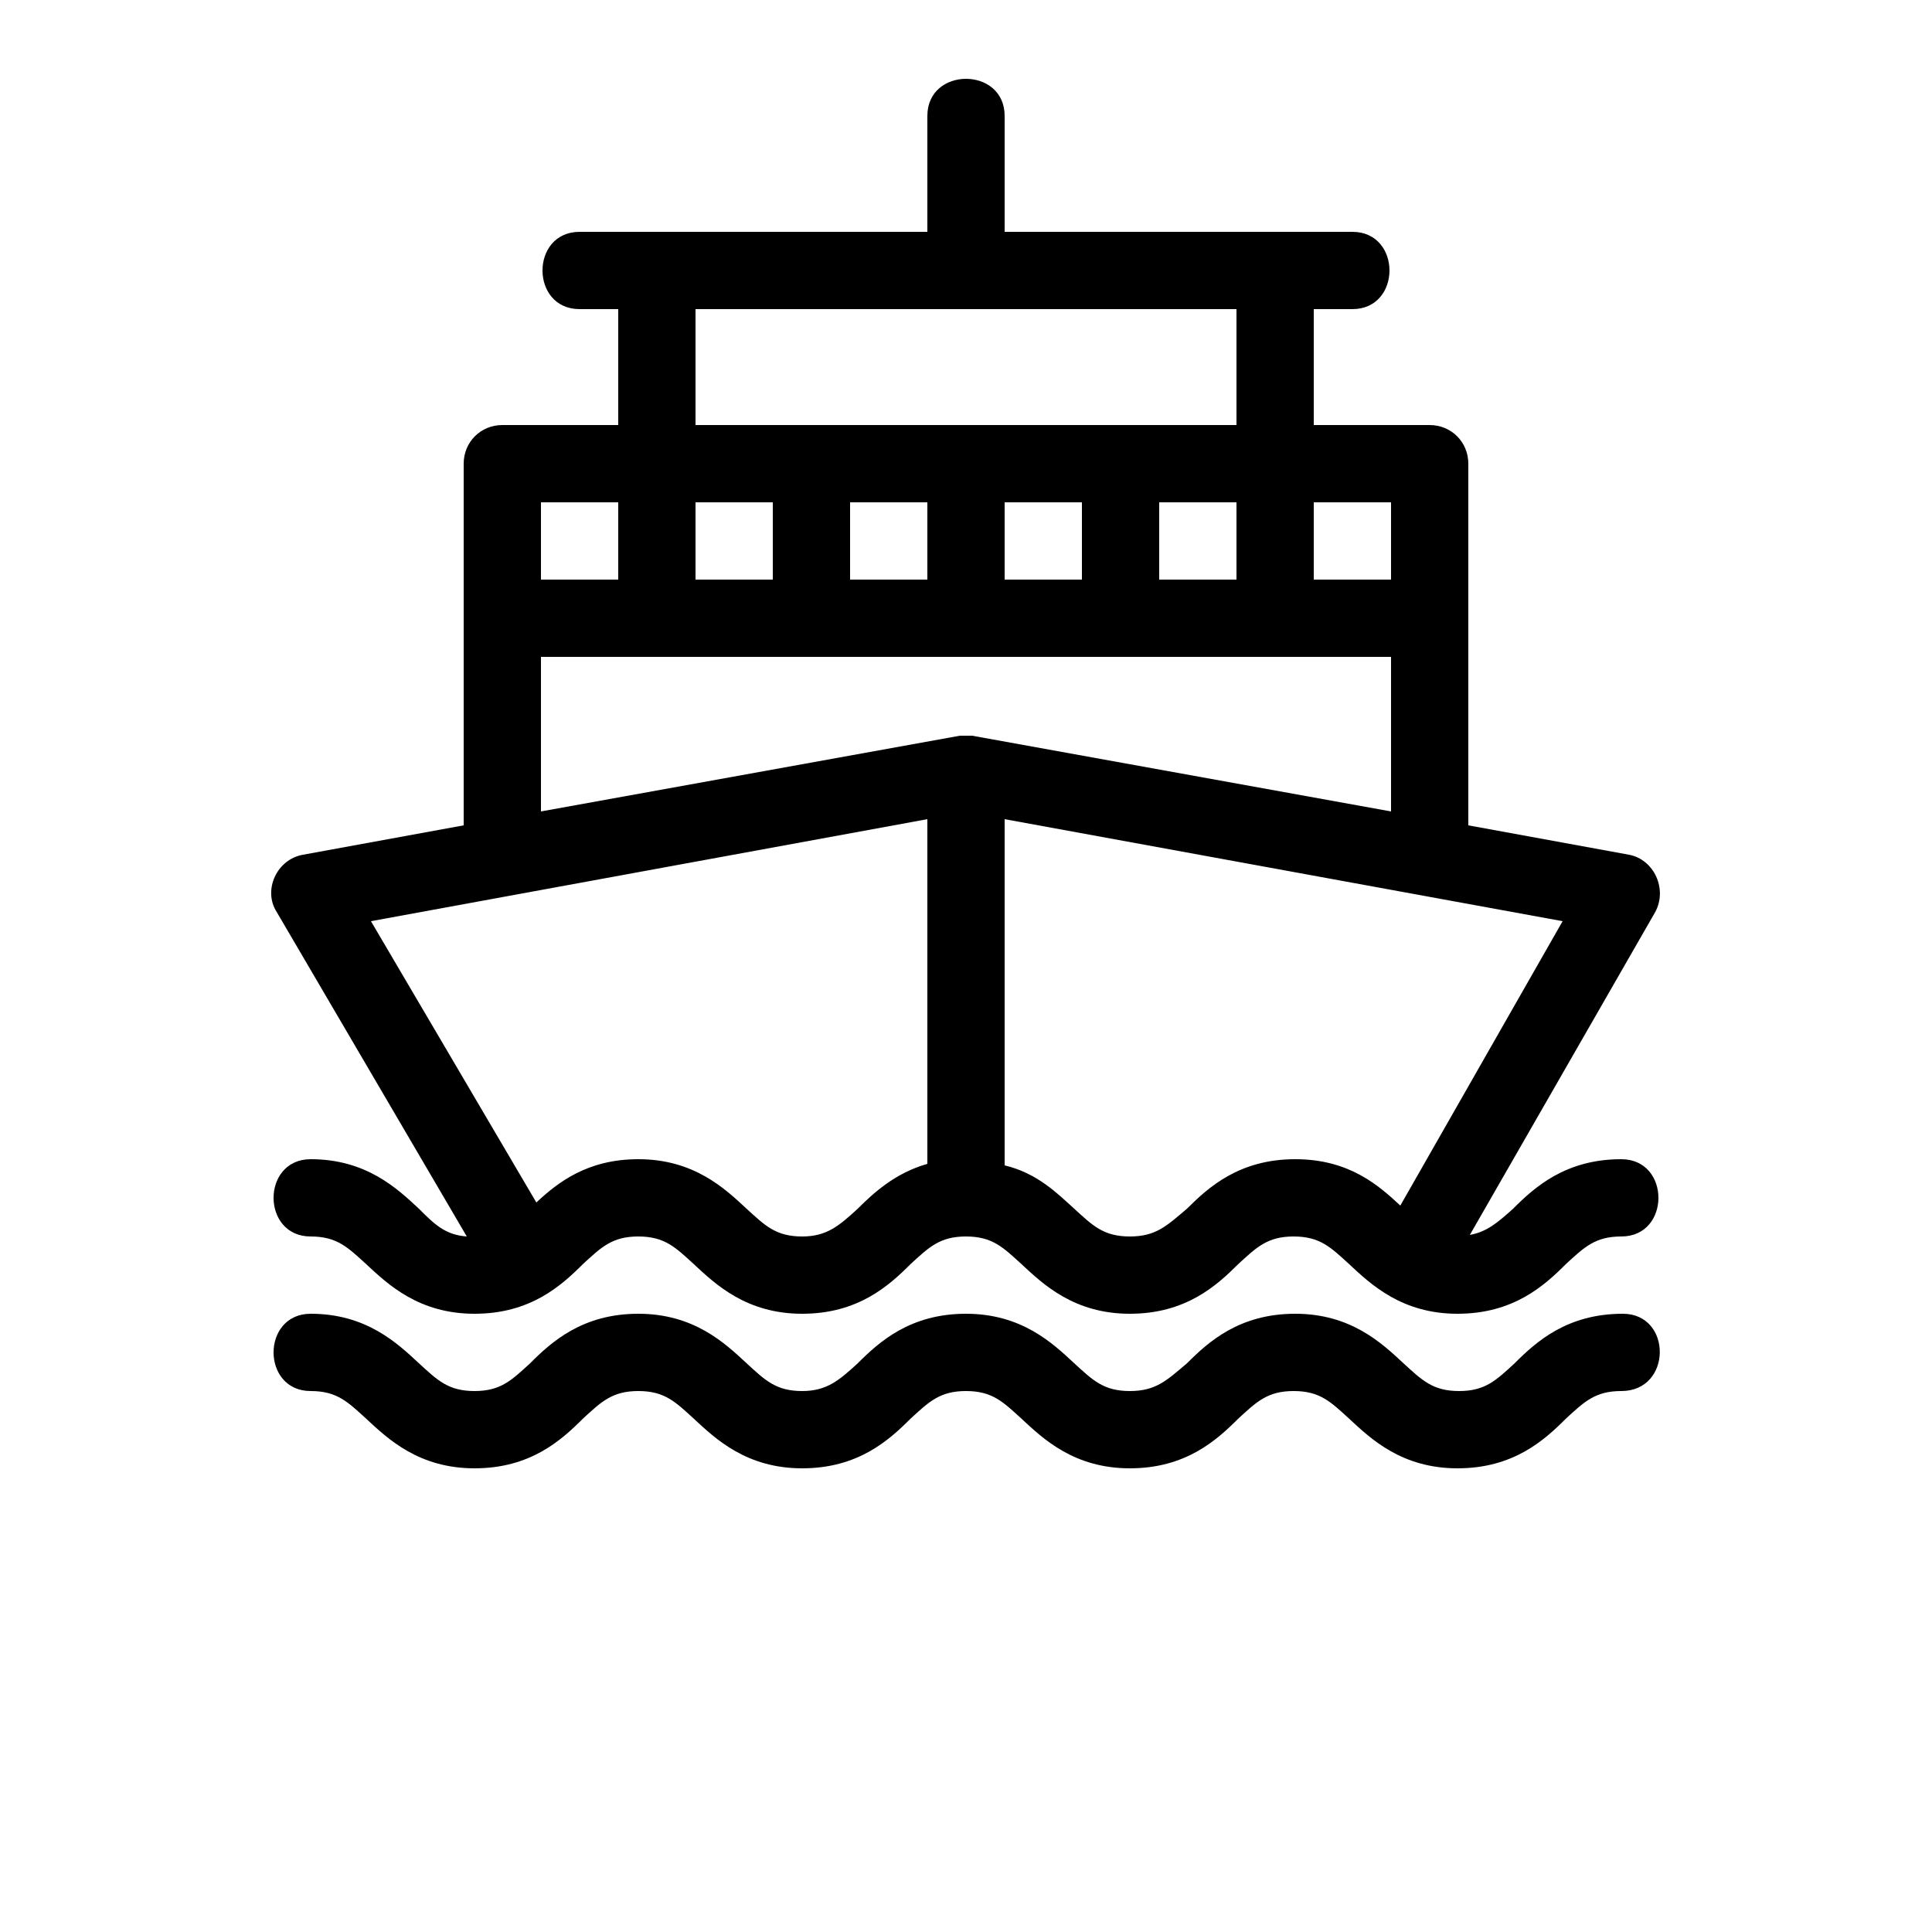 <svg width="51" height="51" viewBox="0 0 51 51" fill="none" xmlns="http://www.w3.org/2000/svg">
<path d="M12.322 32.64C11.75 32.599 11.465 32.314 11.057 31.906C10.486 31.375 9.67 30.6 8.201 30.6C6.895 30.6 6.895 32.64 8.201 32.64C8.895 32.64 9.18 32.926 9.67 33.374C10.241 33.905 11.057 34.68 12.526 34.68C13.995 34.68 14.81 33.946 15.382 33.374C15.871 32.925 16.157 32.64 16.85 32.64C17.544 32.64 17.83 32.926 18.319 33.374C18.89 33.905 19.706 34.68 21.175 34.68C22.644 34.68 23.46 33.946 24.031 33.374C24.521 32.925 24.806 32.64 25.5 32.64C26.193 32.64 26.479 32.926 26.969 33.374C27.54 33.905 28.356 34.68 29.825 34.68C31.293 34.68 32.109 33.946 32.681 33.374C33.17 32.925 33.456 32.64 34.149 32.64C34.843 32.64 35.129 32.926 35.618 33.374C36.189 33.905 37.005 34.68 38.474 34.68C39.943 34.68 40.759 33.946 41.33 33.374C41.819 32.925 42.105 32.64 42.799 32.64C44.105 32.64 44.105 30.6 42.799 30.6C41.33 30.6 40.514 31.334 39.943 31.906C39.535 32.273 39.249 32.518 38.8 32.599L43.696 24.072C44.023 23.46 43.656 22.685 43.003 22.563L38.76 21.787V12.24C38.76 11.669 38.311 11.22 37.74 11.22H34.68V8.16H35.7C37.005 8.16 37.005 6.12 35.7 6.12H26.52V3.06C26.52 1.754 24.48 1.754 24.48 3.06V6.12H15.3C13.994 6.12 13.994 8.16 15.3 8.16H16.32V11.22H13.26C12.689 11.22 12.24 11.669 12.24 12.24V21.787L7.997 22.563C7.303 22.685 6.936 23.501 7.303 24.072L12.322 32.64ZM41.249 24.317L36.965 31.824C36.394 31.294 35.618 30.6 34.191 30.6C32.722 30.6 31.906 31.334 31.334 31.906C30.804 32.354 30.518 32.64 29.825 32.64C29.131 32.64 28.846 32.354 28.356 31.906C27.907 31.498 27.377 30.967 26.52 30.763V21.624L41.249 24.317ZM34.68 13.26H36.72V15.3H34.68V13.26ZM18.36 8.16H32.64V11.22H18.36V8.16ZM32.64 13.26V15.3H30.6V13.26H32.64ZM28.56 13.26V15.3H26.52V13.26H28.56ZM24.48 13.26V15.3H22.44V13.26H24.48ZM18.36 13.26H20.4V15.3H18.36V13.26ZM14.28 13.26H16.32V15.3H14.28V13.26ZM14.28 17.34H36.72V21.42L25.663 19.421H25.5H25.337L14.28 21.42L14.28 17.34ZM24.48 21.624V30.723C23.623 30.967 23.052 31.498 22.644 31.905C22.154 32.354 21.828 32.64 21.175 32.64C20.482 32.64 20.196 32.354 19.706 31.906C19.135 31.375 18.319 30.6 16.851 30.6C15.504 30.6 14.729 31.212 14.158 31.742L9.792 24.317L24.48 21.624Z" fill="black"/>
<path d="M42.84 34.68C41.371 34.68 40.555 35.414 39.984 35.986C39.495 36.435 39.209 36.72 38.515 36.72C37.822 36.72 37.536 36.434 37.047 35.986C36.475 35.455 35.659 34.68 34.191 34.68C32.722 34.68 31.906 35.414 31.335 35.986C30.804 36.434 30.518 36.72 29.825 36.72C29.131 36.72 28.846 36.434 28.356 35.986C27.785 35.455 26.969 34.68 25.5 34.68C24.031 34.68 23.215 35.414 22.644 35.986C22.154 36.434 21.828 36.72 21.175 36.72C20.482 36.72 20.196 36.434 19.707 35.986C19.135 35.455 18.319 34.68 16.851 34.68C15.382 34.68 14.566 35.414 13.995 35.986C13.505 36.435 13.219 36.72 12.526 36.72C11.832 36.72 11.547 36.434 11.057 35.986C10.486 35.455 9.67 34.68 8.201 34.68C6.895 34.68 6.895 36.72 8.201 36.72C8.895 36.72 9.18 37.006 9.67 37.454C10.241 37.985 11.057 38.76 12.526 38.76C13.995 38.76 14.811 38.026 15.382 37.454C15.871 37.005 16.157 36.72 16.851 36.72C17.544 36.72 17.83 37.006 18.319 37.454C18.891 37.985 19.707 38.76 21.175 38.76C22.644 38.76 23.46 38.026 24.031 37.454C24.521 37.005 24.807 36.72 25.5 36.72C26.194 36.72 26.479 37.006 26.969 37.454C27.54 37.985 28.356 38.76 29.825 38.76C31.294 38.76 32.109 38.026 32.681 37.454C33.17 37.005 33.456 36.72 34.15 36.72C34.843 36.72 35.129 37.006 35.618 37.454C36.19 37.985 37.005 38.76 38.474 38.76C39.943 38.76 40.759 38.026 41.33 37.454C41.82 37.005 42.105 36.72 42.799 36.72C44.146 36.72 44.146 34.68 42.84 34.68H42.84Z" fill="black"/>
</svg>
